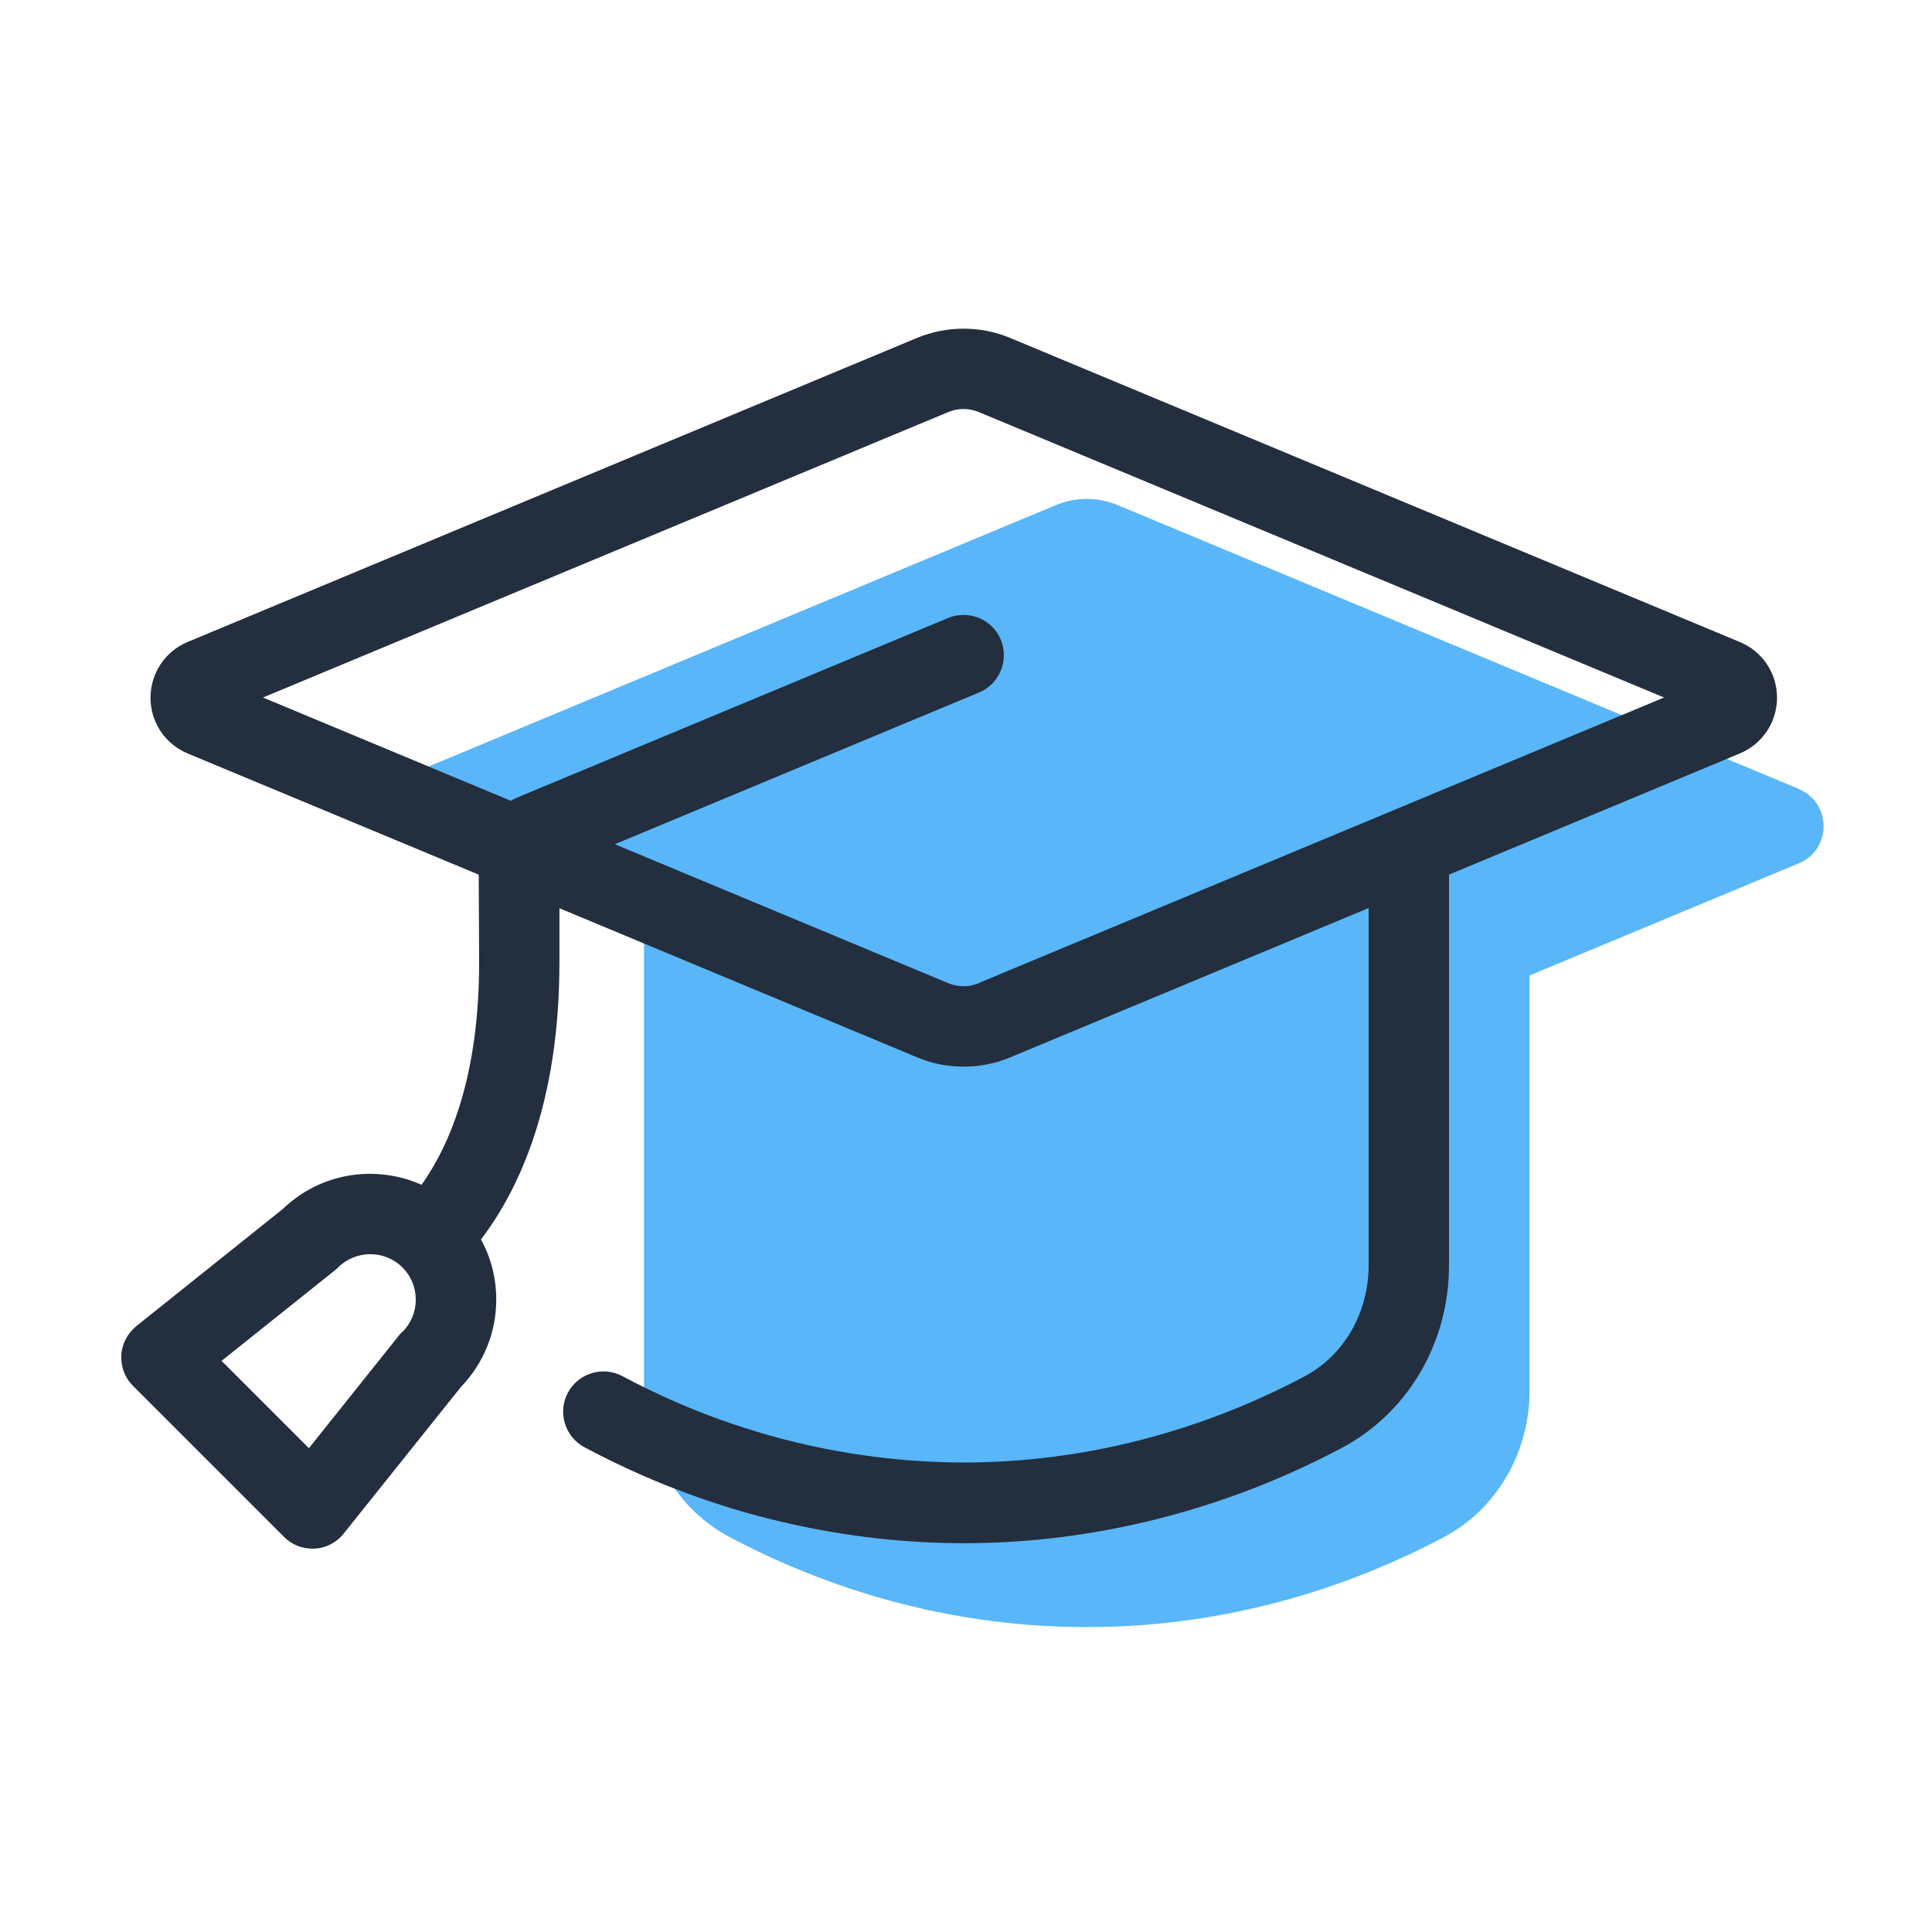 <?xml version="1.0" encoding="utf-8"?>
<!-- Generator: Adobe Illustrator 28.0.0, SVG Export Plug-In . SVG Version: 6.00 Build 0)  -->
<svg version="1.1" id="Layer_1" xmlns="http://www.w3.org/2000/svg" xmlns:xlink="http://www.w3.org/1999/xlink" x="0px" y="0px"
	 viewBox="0 0 64 64" style="enable-background:new 0 0 64 64;" xml:space="preserve">
<style type="text/css">
	.st0{fill:#59B6F8;}
	.st1{fill:#232F3E;}
</style>
<path class="st0" d="M59.587,26.133l-22.56-9.4c-0.653-0.273-1.393-0.273-2.053,0L12.881,25.94l8.453,3.393v16.74
	c0,2.053,1.093,3.92,2.827,4.84c2.687,1.427,6.76,2.987,11.84,2.987s9.153-1.56,11.84-2.987
	c1.733-0.92,2.827-2.787,2.827-4.84v-13.76l8.92-3.713c1.093-0.453,1.093-2.007,0-2.46V26.133z"/>
<path class="st1" d="M57.633,21.267L33.459,11.193c-0.98-0.407-2.1-0.407-3.08,0L6.213,21.267
	c-0.747,0.313-1.227,1.04-1.227,1.847c0,0.807,0.48,1.533,1.233,1.847l9.64,4.013l0.013,2.907
	c0,3.747-0.953,6.02-1.907,7.367c-1.507-0.673-3.333-0.413-4.587,0.793l-4.86,3.887c-0.293,0.24-0.48,0.587-0.5,0.967
	c-0.02,0.38,0.12,0.747,0.387,1.013l5,5c0.253,0.253,0.587,0.393,0.94,0.393c0.027,0,0.047,0,0.073,0
	c0.38-0.02,0.733-0.2,0.967-0.5l3.887-4.86c0.753-0.78,1.167-1.807,1.167-2.893c0-0.707-0.173-1.387-0.507-1.987
	c1.273-1.673,2.6-4.527,2.6-9.187v-1.787l11.853,4.94c0.487,0.207,1.013,0.307,1.54,0.307
	c0.527,0,1.047-0.1,1.54-0.307l11.873-4.947v11.833c0,1.573-0.813,2.987-2.133,3.687
	c-2.447,1.3-6.387,2.847-11.273,2.847c-2.72,0-6.887-0.493-11.313-2.86c-0.647-0.347-1.46-0.1-1.807,0.547
	c-0.347,0.647-0.1,1.46,0.547,1.807c4.907,2.627,9.547,3.18,12.567,3.18c4.307,0,8.64-1.093,12.527-3.16
	c2.187-1.16,3.547-3.48,3.547-6.04V28.973l9.633-4.013c0.747-0.313,1.233-1.033,1.233-1.847
	C58.866,22.3,58.386,21.58,57.633,21.267z M13.326,44.113c-0.033,0.033-0.067,0.073-0.1,0.113l-2.993,3.747
	l-2.893-2.893l3.747-2.993c0.04-0.033,0.073-0.067,0.113-0.1c0.587-0.587,1.547-0.587,2.133,0
	c0.287,0.287,0.44,0.66,0.44,1.067c0,0.407-0.16,0.78-0.44,1.067L13.326,44.113z M32.433,32.566
	c-0.327,0.14-0.693,0.14-1.027,0l-11.04-4.6l12.067-5.027c0.68-0.28,1-1.067,0.72-1.747c-0.28-0.68-1.06-1-1.747-0.72
	l-14.32,5.967c-0.06,0.027-0.113,0.06-0.167,0.087l-8.207-3.42l22.693-9.453c0.333-0.14,0.693-0.14,1.027,0
	l22.693,9.453l-22.693,9.453V32.566z"/>
</svg>

